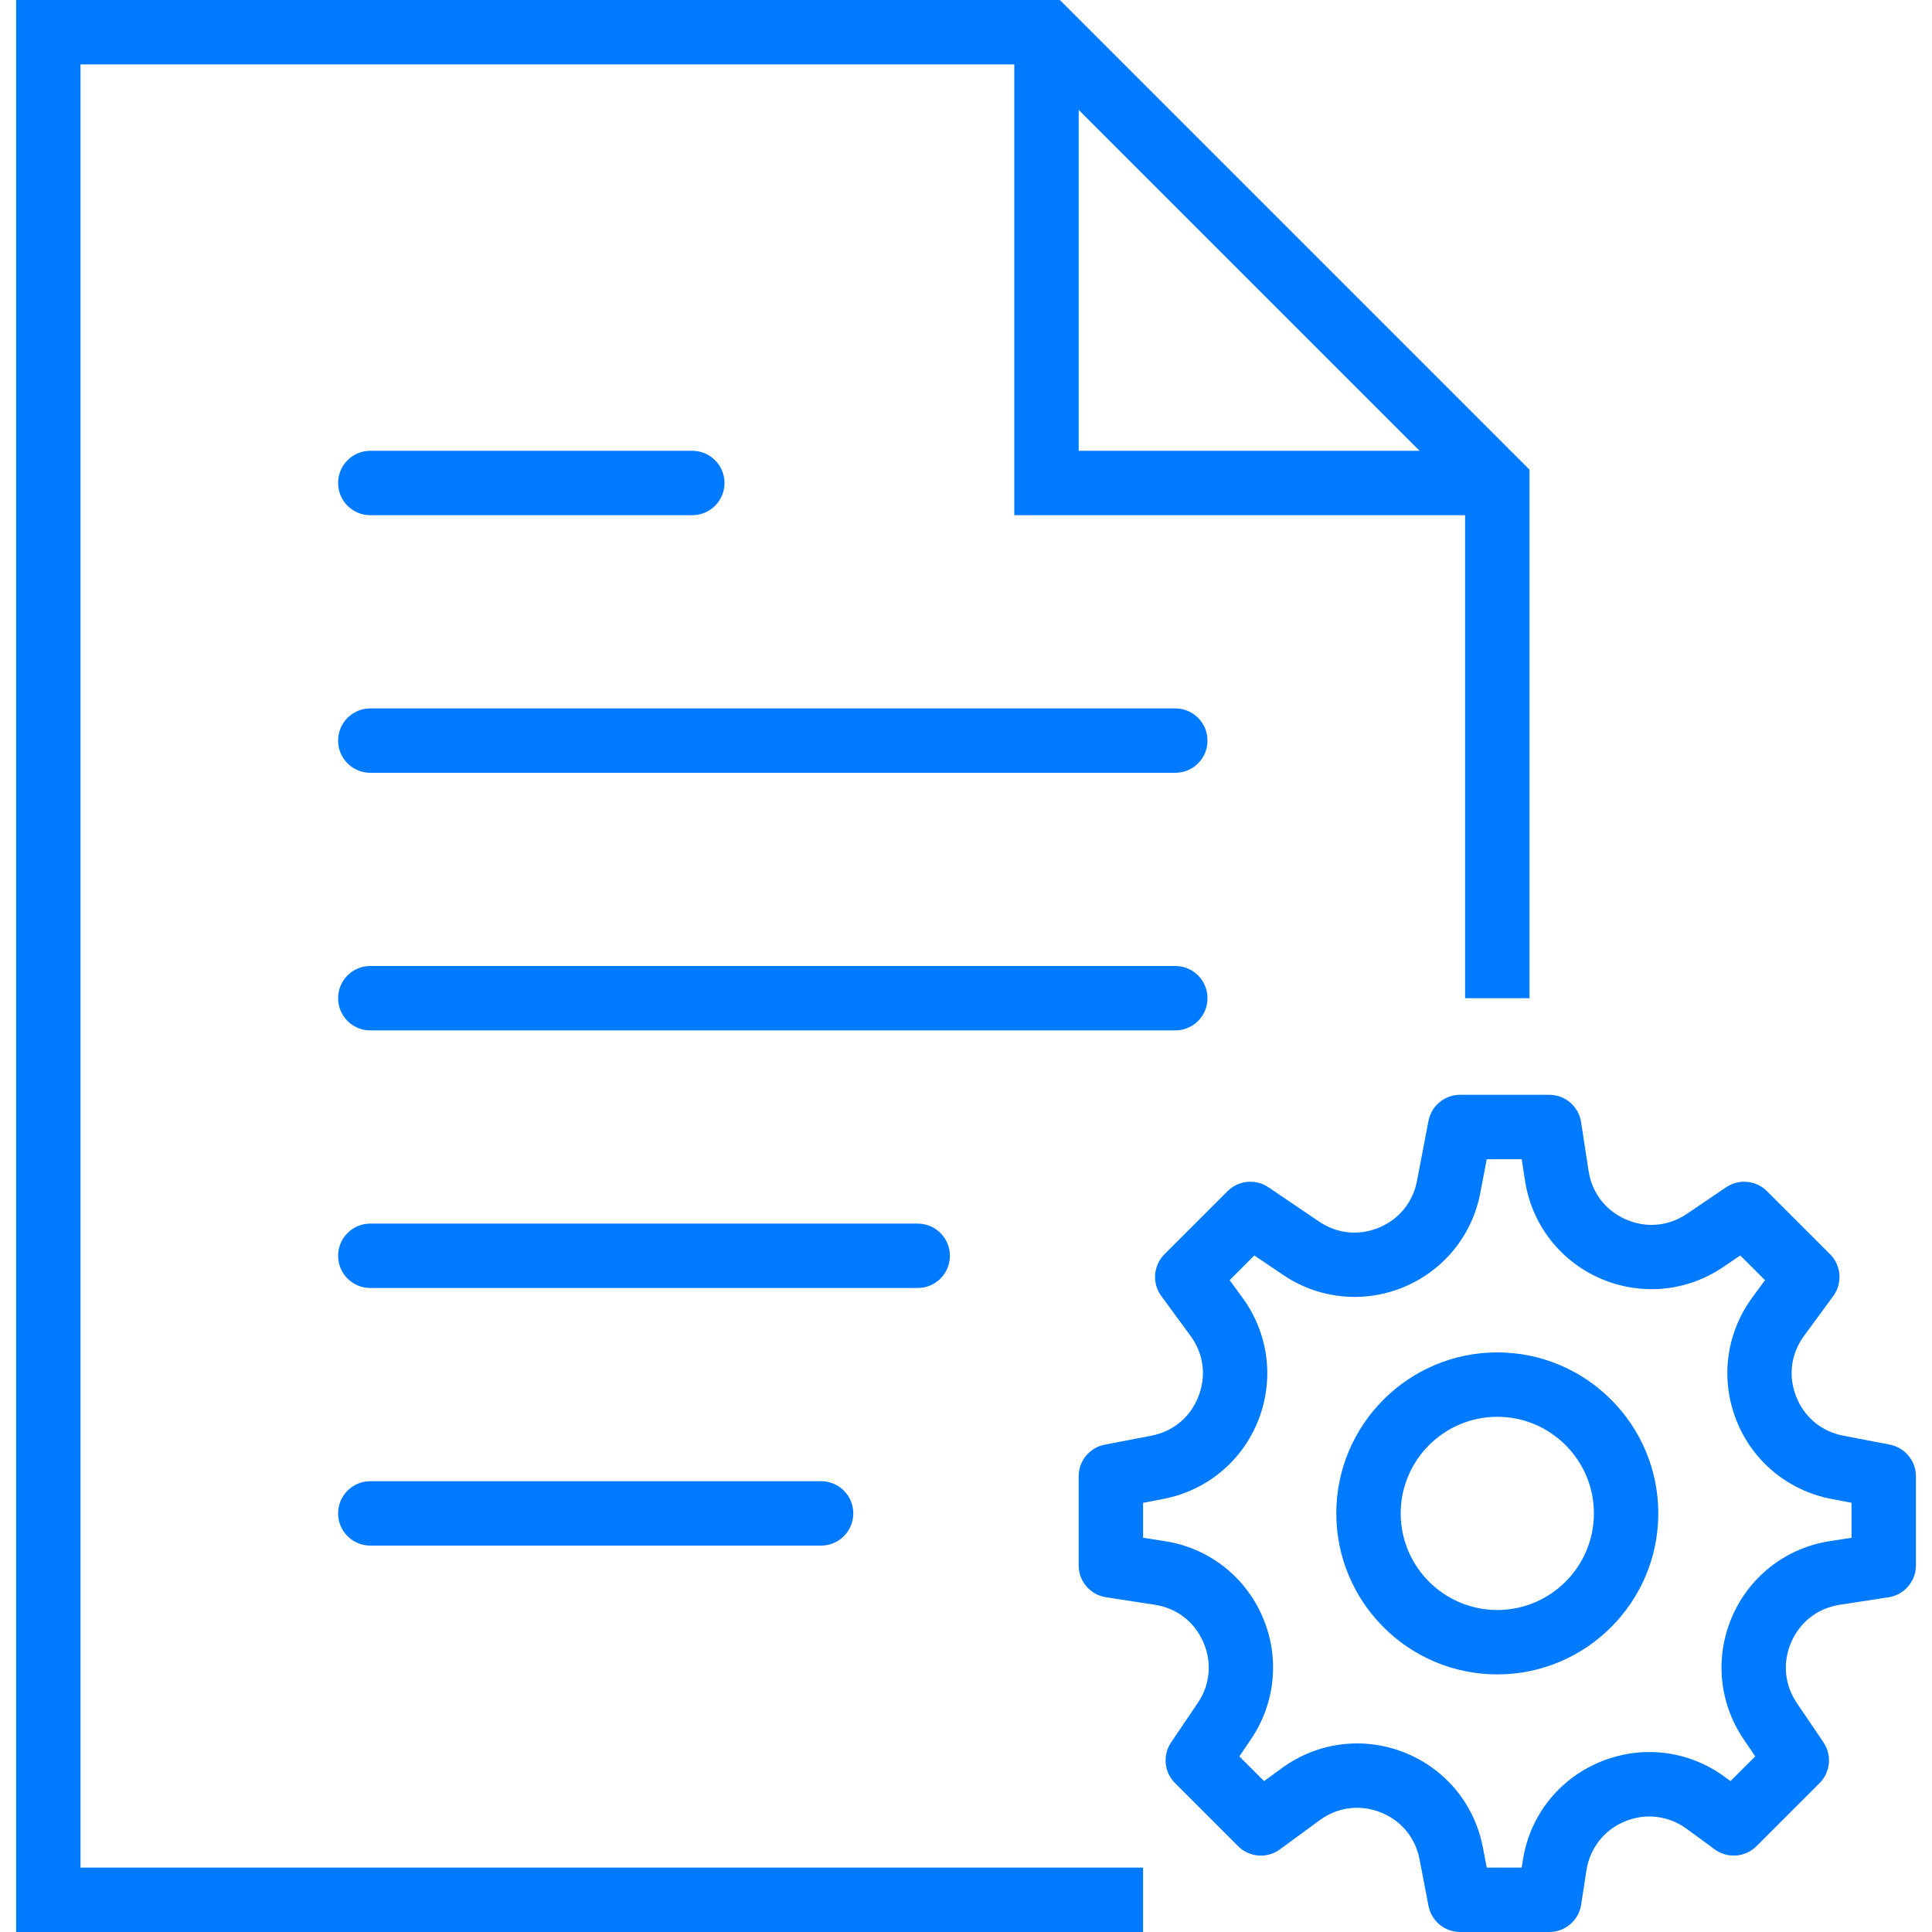 <?xml version="1.0" encoding="iso-8859-1"?>
<!-- Generator: Adobe Illustrator 18.0.0, SVG Export Plug-In . SVG Version: 6.00 Build 0)  -->
<!DOCTYPE svg PUBLIC "-//W3C//DTD SVG 1.1//EN" "http://www.w3.org/Graphics/SVG/1.1/DTD/svg11.dtd">
<svg xmlns="http://www.w3.org/2000/svg" xmlns:xlink="http://www.w3.org/1999/xlink" version="1.1" id="Capa_1" x="0px" y="0px" viewBox="0 0 60 60" style="enable-background:new 0 0 60 60;" xml:space="preserve" width="512px" height="512px">
<g>
	<path d="M36.5,22h-25c-0.553,0-1,0.448-1,1s0.447,1,1,1h25c0.553,0,1-0.448,1-1S37.053,22,36.5,22z" fill="#007aff"/>
	<path d="M11.5,16h10c0.553,0,1-0.448,1-1s-0.447-1-1-1h-10c-0.553,0-1,0.448-1,1S10.947,16,11.5,16z" fill="#007aff"/>
	<path d="M37.5,31c0-0.552-0.447-1-1-1h-25c-0.553,0-1,0.448-1,1s0.447,1,1,1h25C37.053,32,37.5,31.552,37.5,31z" fill="#007aff"/>
	<path d="M29.5,39c0-0.552-0.447-1-1-1h-17c-0.553,0-1,0.448-1,1s0.447,1,1,1h17C29.053,40,29.5,39.552,29.5,39z" fill="#007aff"/>
	<path d="M11.5,46c-0.553,0-1,0.448-1,1s0.447,1,1,1h14c0.553,0,1-0.448,1-1s-0.447-1-1-1H11.5z" fill="#007aff"/>
	<path d="M2.5,2h29v14h14v15h2V14.586L32.914,0H0.5v60h35v-2h-33V2z M33.5,3.414L44.086,14H33.5V3.414z" fill="#007aff"/>
	<path d="M58.688,44.864l-1.444-0.278c-0.677-0.13-1.21-0.573-1.462-1.215c-0.253-0.643-0.163-1.33,0.245-1.886l0.907-1.236   c0.292-0.398,0.25-0.95-0.1-1.299l-1.959-1.958c-0.339-0.338-0.87-0.389-1.269-0.12l-1.216,0.824   c-0.572,0.388-1.263,0.45-1.895,0.175c-0.632-0.276-1.055-0.825-1.16-1.507l-0.233-1.515C49.028,34.36,48.608,34,48.115,34h-2.77   c-0.479,0-0.892,0.34-0.982,0.811l-0.358,1.865c-0.127,0.663-0.558,1.191-1.181,1.449c-0.625,0.259-1.301,0.19-1.86-0.189   l-1.572-1.065c-0.395-0.268-0.929-0.217-1.268,0.121l-1.959,1.958c-0.35,0.349-0.392,0.901-0.1,1.299l0.907,1.236   c0.408,0.557,0.498,1.244,0.245,1.887c-0.252,0.642-0.785,1.085-1.462,1.215l-1.444,0.278c-0.472,0.09-0.812,0.502-0.812,0.982   v2.769c0,0.494,0.36,0.913,0.848,0.988l1.515,0.233c0.683,0.105,1.232,0.528,1.508,1.16c0.276,0.632,0.213,1.323-0.175,1.895   l-0.824,1.217c-0.269,0.397-0.218,0.929,0.121,1.268l1.958,1.958c0.349,0.35,0.901,0.39,1.298,0.1l1.237-0.907   c0.556-0.407,1.243-0.496,1.885-0.246c0.643,0.252,1.086,0.786,1.216,1.463l0.277,1.444C44.454,59.66,44.866,60,45.346,60h2.77   c0.493,0,0.913-0.36,0.988-0.848l0.164-1.066c0.105-0.687,0.552-1.256,1.194-1.521c0.644-0.267,1.359-0.18,1.92,0.231l0.869,0.638   c0.398,0.291,0.948,0.25,1.299-0.099l1.958-1.958c0.339-0.339,0.39-0.871,0.121-1.268l-0.824-1.217   c-0.388-0.572-0.451-1.262-0.175-1.895c0.275-0.632,0.825-1.055,1.508-1.16l1.515-0.233c0.487-0.075,0.848-0.495,0.848-0.988   v-2.769C59.5,45.367,59.16,44.955,58.688,44.864z M57.5,47.757l-0.667,0.103c-1.354,0.208-2.488,1.082-3.036,2.336   c-0.548,1.255-0.416,2.682,0.352,3.816l0.361,0.534l-0.768,0.767l-0.178-0.13c-1.128-0.828-2.574-1.001-3.868-0.466   s-2.192,1.682-2.405,3.065L47.258,58h-1.086l-0.121-0.633c-0.259-1.345-1.175-2.447-2.45-2.947   c-1.274-0.499-2.695-0.314-3.798,0.495l-0.545,0.399l-0.768-0.768l0.361-0.534c0.768-1.134,0.899-2.561,0.352-3.816   c-0.548-1.255-1.683-2.128-3.036-2.336L35.5,47.757v-1.085l0.633-0.122c1.345-0.259,2.446-1.174,2.947-2.448   c0.5-1.275,0.315-2.696-0.494-3.801l-0.399-0.544l0.768-0.768l0.889,0.602c1.109,0.752,2.509,0.895,3.747,0.382   c1.237-0.513,2.127-1.604,2.38-2.919L46.172,36h1.086l0.103,0.667c0.208,1.354,1.082,2.488,2.337,3.036   c1.255,0.547,2.682,0.416,3.816-0.353l0.532-0.361l0.768,0.768l-0.399,0.544c-0.81,1.104-0.994,2.525-0.494,3.8   c0.501,1.274,1.603,2.189,2.947,2.448l0.633,0.122V47.757z" fill="#007aff"/>
	<path d="M46.5,42c-2.757,0-5,2.243-5,5s2.243,5,5,5s5-2.243,5-5S49.257,42,46.5,42z M46.5,50c-1.654,0-3-1.346-3-3s1.346-3,3-3   s3,1.346,3,3S48.154,50,46.5,50z" fill="#007aff"/>
</g>
<g>
</g>
<g>
</g>
<g>
</g>
<g>
</g>
<g>
</g>
<g>
</g>
<g>
</g>
<g>
</g>
<g>
</g>
<g>
</g>
<g>
</g>
<g>
</g>
<g>
</g>
<g>
</g>
<g>
</g>
</svg>

